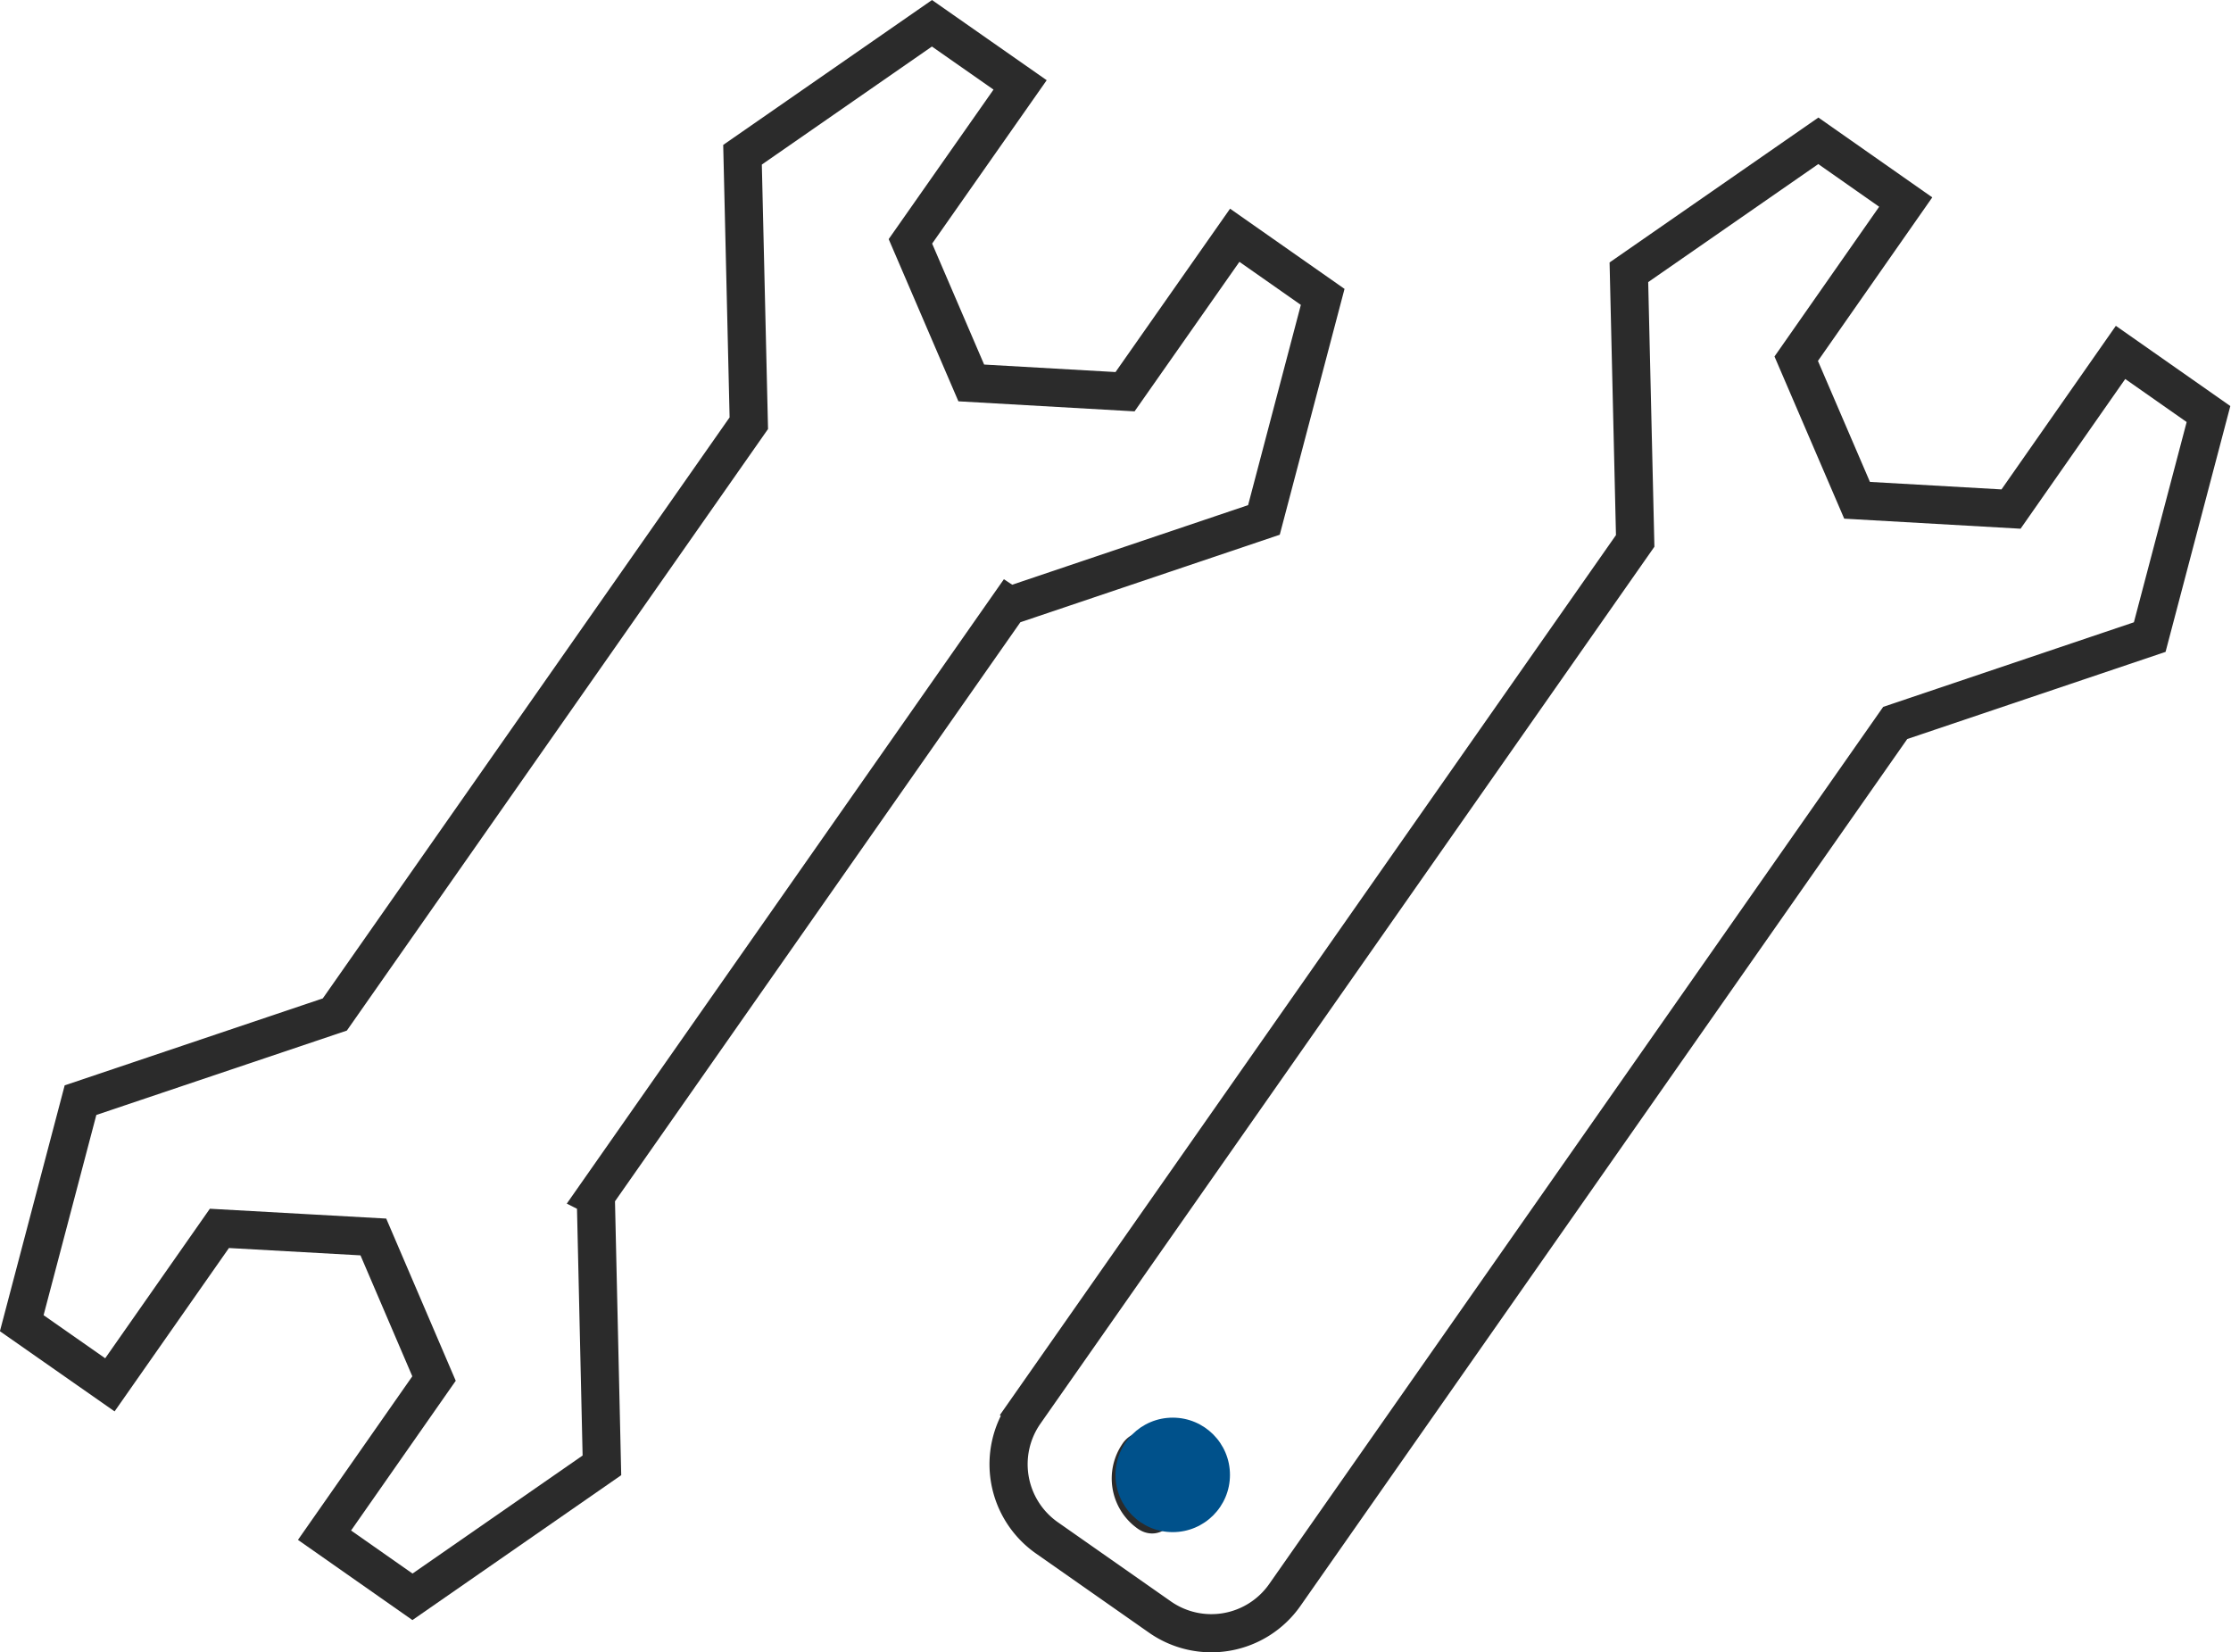 <svg xmlns="http://www.w3.org/2000/svg" viewBox="0 0 116.94 86.6"><defs><style>.cls-1{fill:none;stroke:#2b2b2b;stroke-miterlimit:10;stroke-width:2px;}.cls-2{fill:#00518b;}</style></defs><title>Asset 30</title><g id="Layer_2" data-name="Layer 2"><g id="レイヤー_3" data-name="レイヤー 3"><polygon class="cls-1" points="52.91 31.75 66.25 27.25 69.33 15.56 64.72 12.33 58.97 20.53 50.91 20.07 47.72 12.65 53.47 4.45 48.85 1.22 38.92 8.11 39.25 22.18 17.55 53.17 4.22 57.66 1.14 69.35 5.76 72.58 11.5 64.38 19.57 64.83 22.75 72.25 17.01 80.46 21.62 83.69 31.55 76.8 31.23 62.73 31.19 62.71 52.88 31.73 52.91 31.75"/><path class="cls-1" d="M54.86,80.59l5.94,4.16a4.7,4.7,0,0,0,6.54-1.15l32-45.71,0,0,13.34-4.5,3.08-11.69-4.61-3.23-5.74,8.21-8.07-.46-3.19-7.42,5.74-8.21L95.31,7.38l-9.93,6.89.33,14.08-32,45.7A4.71,4.71,0,0,0,54.86,80.59Zm4.81-4.37c.7-1,1.54,3.78.54,3.08A2.22,2.22,0,0,1,59.67,76.22Z"/><circle class="cls-2" cx="61.47" cy="77.3" r="3"/></g></g></svg>